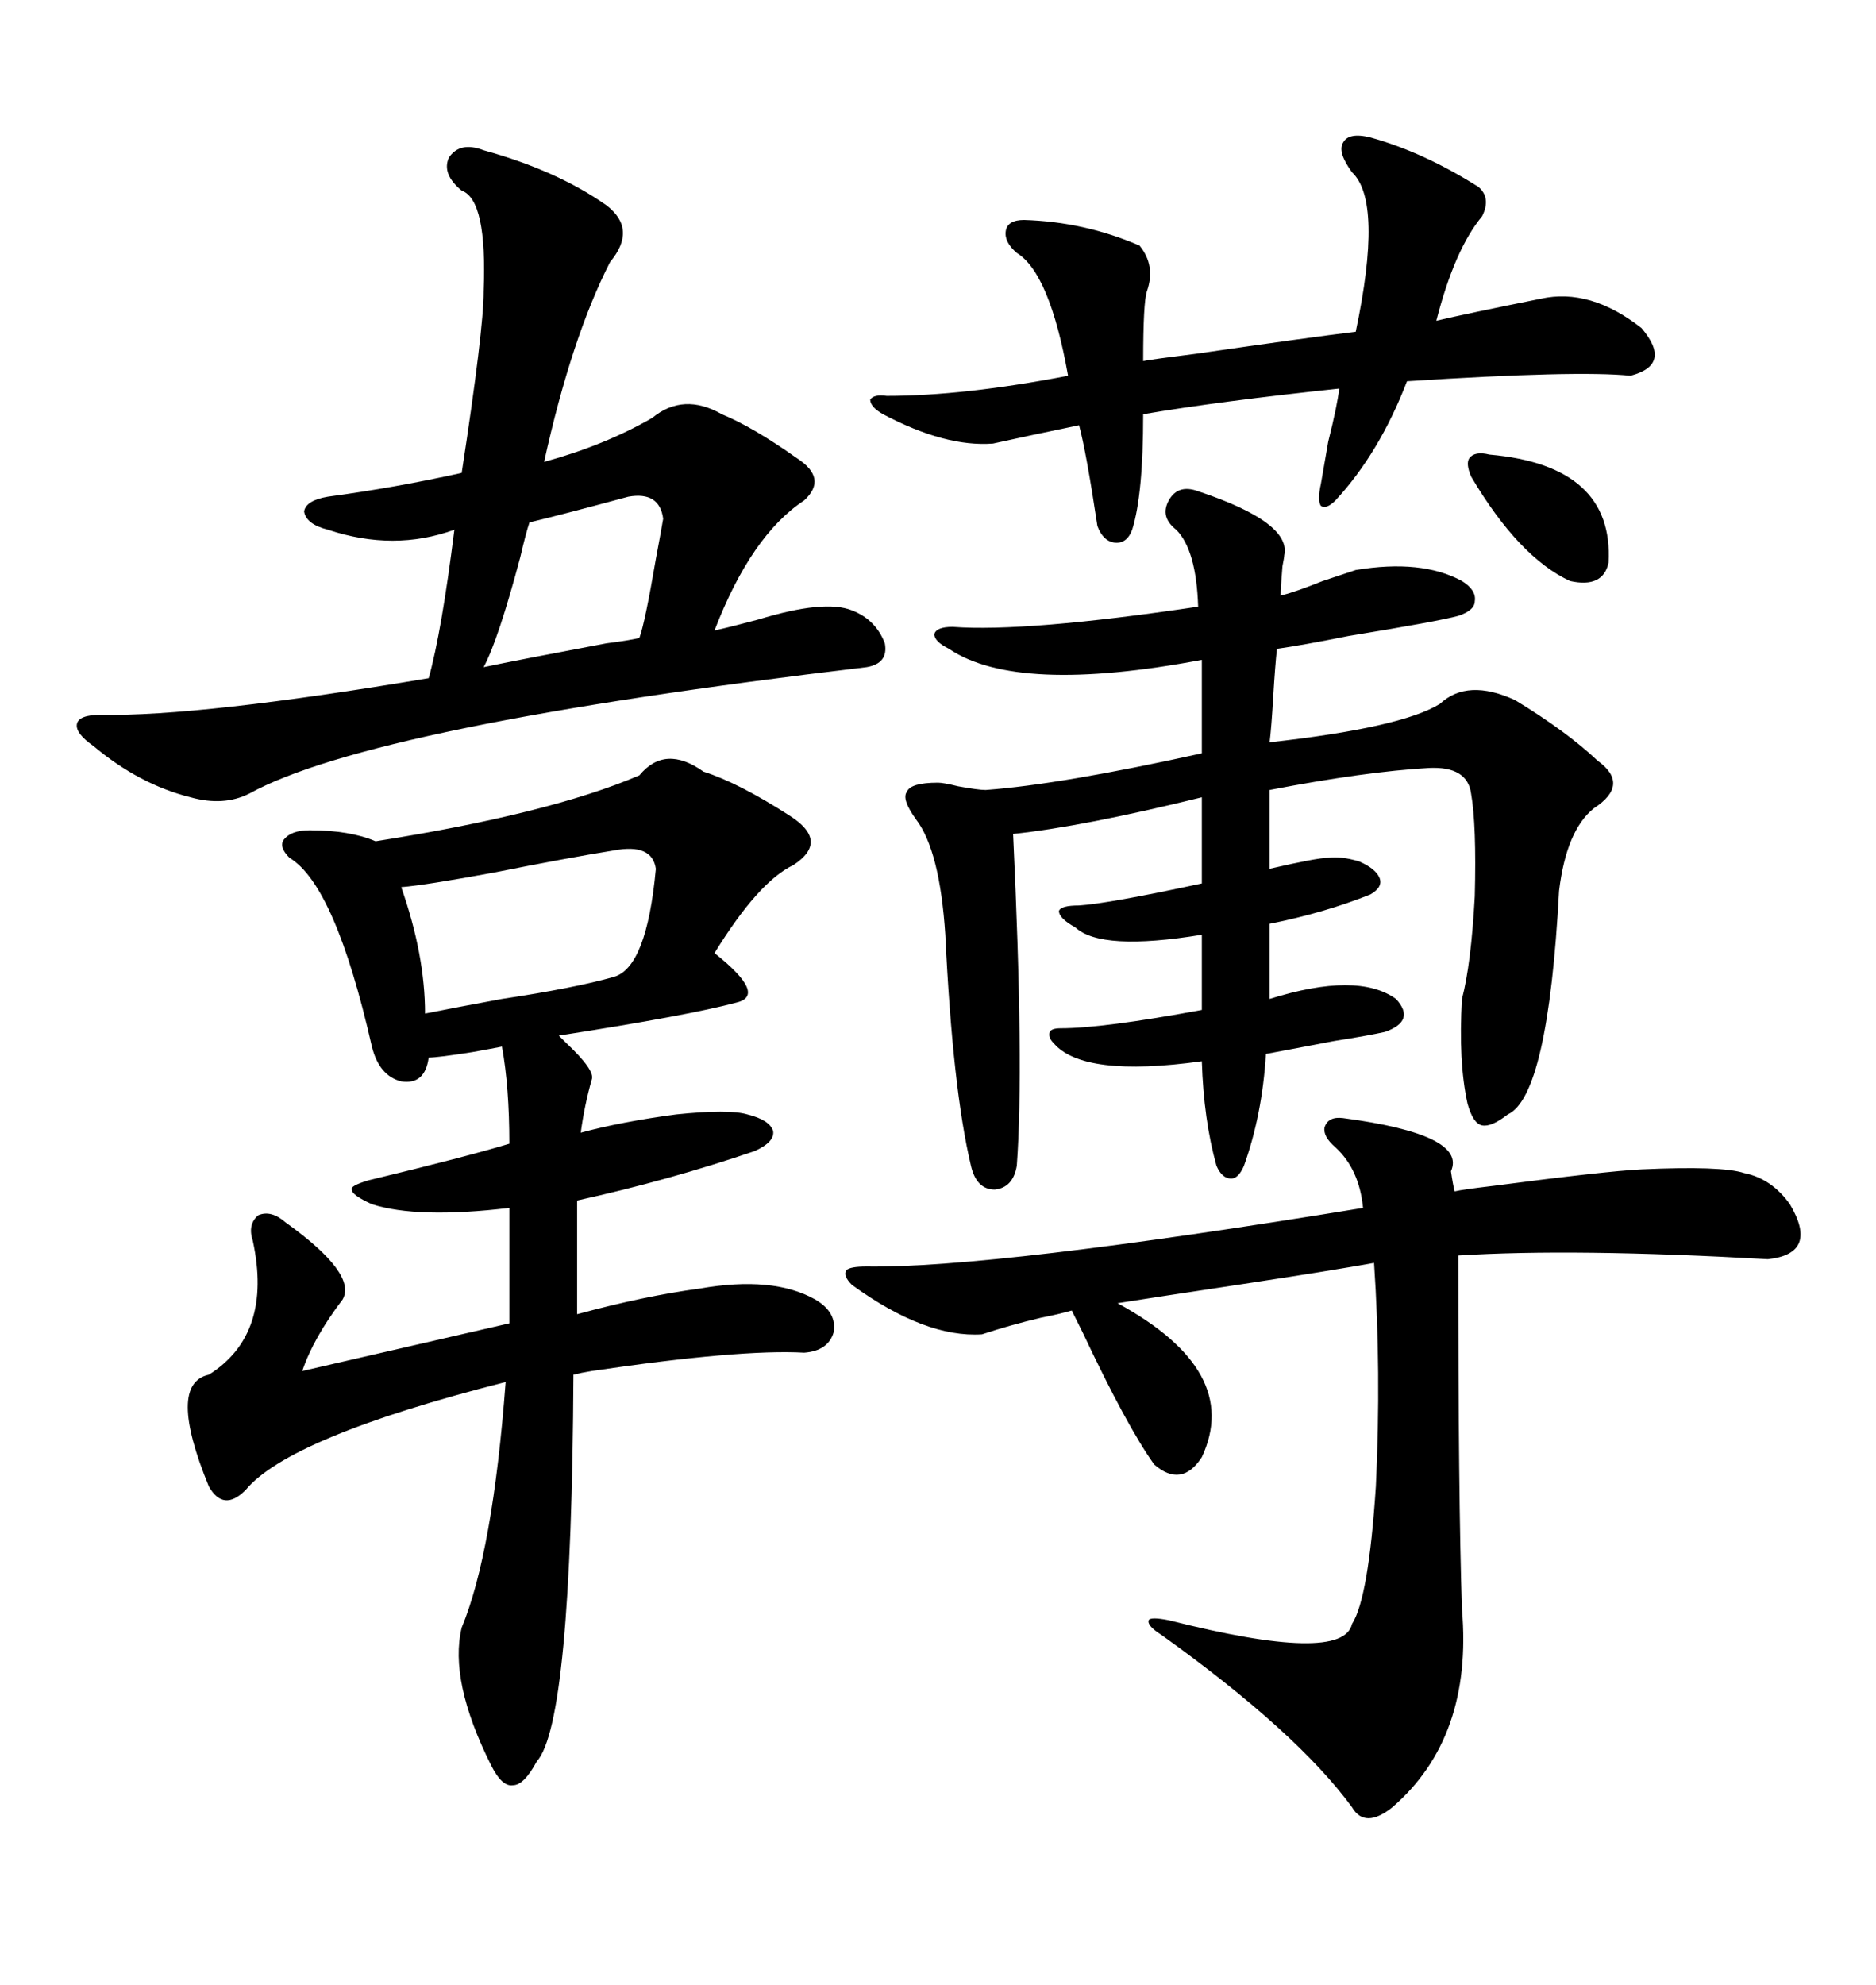 <svg xmlns="http://www.w3.org/2000/svg" xmlns:xlink="http://www.w3.org/1999/xlink" width="300" height="317.285"><path d="M112.50 123.34L112.50 123.34Q118.07 125.10 126.27 130.37L126.27 130.37Q132.71 134.47 126.86 138.28L126.86 138.28Q121.29 140.92 114.26 152.34L114.26 152.34Q122.75 159.08 117.77 160.25L117.77 160.25Q110.16 162.30 89.36 165.53L89.36 165.53Q89.65 165.82 90.53 166.70L90.53 166.70Q95.21 171.09 94.63 172.56L94.63 172.56Q93.46 176.66 92.87 181.05L92.87 181.05Q99.32 179.30 108.11 178.13L108.11 178.13Q116.60 177.25 119.53 178.13L119.53 178.13Q123.05 179.00 123.63 180.76L123.63 180.76Q123.93 182.52 120.70 183.98L120.70 183.98Q106.93 188.67 92.29 191.89L92.29 191.89L92.29 210.06Q103.13 207.13 111.91 205.96L111.91 205.96Q123.63 203.91 130.37 207.71L130.37 207.71Q133.89 209.77 133.30 212.99L133.30 212.99Q132.42 215.92 128.61 216.21L128.61 216.21Q118.36 215.63 94.63 219.14L94.63 219.14Q92.87 219.43 91.70 219.73L91.70 219.73Q91.41 275.39 85.84 281.54L85.84 281.54Q83.79 285.35 82.03 285.35L82.03 285.35Q80.27 285.64 78.52 282.13L78.52 282.13Q71.78 268.65 73.83 260.16L73.83 260.16Q78.81 248.14 80.86 220.90L80.86 220.90Q46.29 229.69 39.26 238.18L39.26 238.18Q35.74 241.70 33.40 237.60L33.40 237.60Q26.66 221.19 33.40 219.73L33.40 219.73Q43.65 213.28 40.43 198.34L40.43 198.34Q39.55 195.70 41.31 194.24L41.31 194.24Q43.36 193.36 45.70 195.41L45.70 195.41Q57.13 203.61 54.79 207.71L54.79 207.71Q50.10 213.87 48.34 219.14L48.34 219.14Q75 212.99 81.45 211.52L81.45 211.52L81.45 193.07Q66.80 194.82 59.47 192.48L59.47 192.48Q56.25 191.02 56.25 190.14L56.25 190.14Q55.96 189.55 58.89 188.67L58.89 188.67Q74.71 184.86 81.45 182.81L81.45 182.81Q81.45 173.73 80.27 167.29L80.27 167.29Q78.81 167.58 75.59 168.16L75.59 168.16Q70.02 169.04 68.55 169.04L68.55 169.04Q67.97 173.44 64.16 172.85L64.16 172.85Q60.64 171.97 59.47 167.29L59.47 167.29Q53.61 141.50 46.29 137.11L46.29 137.11Q44.53 135.35 45.41 134.18L45.41 134.18Q46.58 132.71 49.51 132.71L49.51 132.71Q55.96 132.71 60.06 134.47L60.06 134.47Q87.89 130.08 102.25 123.93L102.25 123.93Q106.35 118.95 112.50 123.34ZM191.60 78.52L191.60 78.52Q206.54 83.50 205.37 88.77L205.37 88.77Q205.37 89.06 205.08 90.53L205.08 90.53Q204.79 94.04 204.79 95.21L204.79 95.21Q207.13 94.63 211.52 92.87L211.52 92.87Q215.04 91.70 216.80 91.11L216.80 91.11Q227.34 89.36 233.79 92.87L233.79 92.87Q236.13 94.34 235.84 96.09L235.84 96.09Q235.84 97.56 233.20 98.44L233.20 98.44Q229.98 99.32 215.63 101.66L215.63 101.66Q208.30 103.13 204.20 103.71L204.20 103.71Q203.91 106.35 203.61 111.33L203.61 111.33Q203.32 116.31 203.03 118.65L203.03 118.65Q224.12 116.31 230.27 112.50L230.27 112.50Q234.67 108.40 242.29 111.91L242.29 111.91Q250.49 116.89 255.47 121.58L255.47 121.58Q260.74 125.39 254.88 129.20L254.88 129.20Q250.49 132.71 249.32 142.38L249.32 142.38Q247.56 175.20 241.11 178.13L241.11 178.13Q238.48 180.18 237.01 179.88L237.01 179.88Q235.55 179.59 234.67 176.37L234.67 176.37Q233.20 169.63 233.79 159.67L233.79 159.67Q235.25 154.10 235.84 143.26L235.84 143.26Q236.13 131.84 235.25 126.86L235.25 126.86Q234.67 122.46 228.52 122.75L228.52 122.75Q218.26 123.34 203.03 126.27L203.03 126.27L203.03 138.87Q210.64 137.11 212.40 137.11L212.40 137.11Q214.45 136.82 217.38 137.70L217.38 137.70Q220.02 138.87 220.61 140.33L220.61 140.33Q221.19 141.80 219.14 142.97L219.14 142.97Q211.82 145.90 203.03 147.66L203.03 147.66L203.03 159.67Q217.09 155.27 223.24 159.67L223.24 159.67Q226.46 163.18 221.48 164.94L221.48 164.94Q218.85 165.53 213.28 166.41L213.28 166.41Q205.66 167.87 202.44 168.46L202.44 168.46Q201.86 178.13 198.93 186.33L198.93 186.33Q198.05 188.38 196.88 188.38L196.88 188.38Q195.41 188.38 194.53 186.33L194.53 186.33Q192.48 179.00 192.19 169.63L192.19 169.63Q173.14 172.27 168.46 166.70L168.46 166.70Q167.58 165.82 167.87 164.94L167.87 164.94Q168.16 164.36 169.63 164.36L169.63 164.36Q176.37 164.36 192.19 161.43L192.19 161.43L192.19 149.41Q176.07 152.05 171.97 148.24L171.97 148.24Q169.34 146.78 169.34 145.61L169.34 145.61Q169.63 144.73 172.56 144.73L172.56 144.73Q177.25 144.43 192.19 141.21L192.19 141.21L192.19 127.44Q173.14 132.13 162.01 133.30L162.01 133.30Q163.77 170.51 162.60 186.33L162.60 186.33Q162.01 189.84 159.08 190.14L159.08 190.14Q156.15 190.14 155.27 186.33L155.27 186.33Q152.34 174.02 151.17 149.41L151.17 149.41Q150.29 135.94 146.48 130.96L146.48 130.96Q144.14 127.73 145.02 126.56L145.02 126.56Q145.61 125.10 150 125.10L150 125.10Q150.88 125.10 153.22 125.68L153.22 125.68Q156.45 126.27 157.62 126.27L157.62 126.27Q169.63 125.39 192.19 120.41L192.19 120.41L192.19 105.47Q162.60 111.04 151.76 103.71L151.76 103.71Q149.41 102.54 149.41 101.37L149.41 101.37Q149.71 100.20 152.34 100.20L152.34 100.20Q164.06 101.07 191.60 96.97L191.60 96.97Q191.31 87.89 188.09 84.67L188.09 84.67Q185.45 82.62 186.91 79.98L186.91 79.98Q188.38 77.34 191.60 78.52ZM77.34 24.02L77.34 24.02Q89.06 27.25 96.97 32.81L96.97 32.81Q101.95 36.62 97.56 41.89L97.56 41.89Q91.41 53.91 87.01 73.83L87.01 73.83Q96.68 71.19 104.30 66.80L104.30 66.80Q109.28 62.70 115.43 66.21L115.43 66.21Q120.41 68.26 127.44 73.24L127.44 73.24Q132.42 76.46 128.61 79.98L128.61 79.98Q120.12 85.55 114.26 100.78L114.26 100.78Q116.89 100.20 121.29 99.02L121.29 99.02Q131.84 95.80 136.23 97.56L136.23 97.56Q140.04 99.02 141.50 102.83L141.50 102.83Q142.09 106.05 138.57 106.64L138.57 106.64Q59.47 116.02 39.84 126.86L39.84 126.86Q35.74 128.91 30.47 127.44L30.47 127.44Q22.27 125.39 14.94 119.24L14.94 119.24Q12.01 117.19 12.30 115.72L12.30 115.72Q12.60 114.26 16.11 114.26L16.11 114.26Q31.93 114.55 68.55 108.40L68.55 108.40Q70.61 101.07 72.66 84.67L72.66 84.67Q62.99 88.18 52.44 84.67L52.44 84.67Q48.93 83.79 48.63 81.74L48.63 81.74Q48.93 79.98 52.44 79.39L52.44 79.39Q63.28 77.93 73.83 75.59L73.83 75.59Q77.34 52.73 77.34 46.58L77.34 46.58Q77.93 31.93 73.83 30.47L73.83 30.47Q70.61 27.83 71.78 25.20L71.78 25.20Q73.54 22.56 77.34 24.02ZM214.75 178.71L214.75 178.71Q234.67 181.35 232.03 187.21L232.03 187.21Q232.32 189.26 232.62 190.43L232.62 190.43Q233.79 190.14 238.77 189.55L238.77 189.55Q256.64 187.21 262.50 186.91L262.50 186.91Q275.39 186.33 278.91 187.50L278.91 187.50Q283.30 188.38 286.23 192.48L286.23 192.48Q290.92 200.39 282.71 201.27L282.71 201.27Q251.66 199.51 233.20 200.68L233.20 200.68Q233.20 239.94 233.79 257.23L233.79 257.23Q235.55 277.73 222.66 288.87L222.66 288.87Q218.26 292.38 216.21 288.87L216.21 288.87Q207.42 276.86 185.74 261.33L185.74 261.33Q183.40 259.86 183.69 258.98L183.69 258.98Q183.98 258.40 186.91 258.98L186.91 258.98Q214.75 266.02 216.21 259.57L216.21 259.57Q218.85 255.47 220.02 237.60L220.02 237.60Q220.90 219.14 219.73 201.86L219.73 201.86Q213.28 203.03 199.80 205.08L199.80 205.08Q184.28 207.42 178.71 208.30L178.71 208.30Q198.63 219.14 192.19 232.91L192.19 232.91Q188.96 237.89 184.57 234.08L184.57 234.08Q180.18 227.93 173.14 212.99L173.14 212.99Q171.97 210.64 171.39 209.47L171.39 209.47Q169.34 210.06 166.41 210.64L166.41 210.64Q161.43 211.82 157.03 213.28L157.03 213.28Q147.95 213.87 136.23 205.37L136.23 205.37Q134.77 203.91 135.35 203.03L135.35 203.03Q135.94 202.44 138.57 202.44L138.57 202.44Q158.79 202.73 217.97 193.07L217.97 193.07Q217.38 186.91 213.57 183.40L213.57 183.40Q211.52 181.64 211.82 180.18L211.82 180.18Q212.40 178.42 214.75 178.71ZM219.14 21.97L219.14 21.97Q227.64 24.32 236.43 29.88L236.43 29.88Q238.48 31.64 237.01 34.57L237.01 34.57Q232.62 39.84 229.69 51.27L229.69 51.27Q234.67 50.10 246.39 47.75L246.39 47.75Q254.30 46.00 262.50 52.44L262.50 52.44Q267.48 58.30 260.74 60.06L260.74 60.06Q252.25 59.18 225 60.94L225 60.94Q220.61 72.36 213.57 79.98L213.57 79.98Q212.11 81.45 211.23 80.86L211.23 80.86Q210.64 79.98 211.23 77.34L211.23 77.34Q211.52 75.59 212.40 70.61L212.40 70.61Q213.87 64.75 214.16 62.11L214.16 62.11Q194.82 64.16 182.81 66.21L182.81 66.21Q182.81 79.10 181.05 84.67L181.05 84.67Q180.18 87.01 178.13 86.72L178.13 86.72Q176.37 86.43 175.49 84.08L175.49 84.08Q173.73 72.36 172.56 67.97L172.56 67.97Q164.06 69.73 158.79 70.90L158.79 70.90Q151.17 71.48 141.21 66.21L141.21 66.21Q139.16 65.04 139.16 63.87L139.16 63.87Q139.75 62.99 141.80 63.28L141.80 63.28Q154.10 63.28 170.80 60.06L170.80 60.06Q167.87 43.65 162.60 40.43L162.60 40.43Q160.55 38.67 160.84 36.91L160.84 36.91Q161.13 35.16 163.77 35.16L163.77 35.16Q173.44 35.45 182.23 39.26L182.23 39.26Q184.86 42.48 183.40 46.58L183.40 46.58Q182.81 48.34 182.81 57.71L182.81 57.71Q184.28 57.42 191.31 56.54L191.31 56.54Q209.47 53.91 216.80 53.03L216.80 53.03Q221.19 32.23 216.21 27.54L216.21 27.54Q213.87 24.32 214.75 22.85L214.75 22.85Q215.63 21.09 219.14 21.97ZM98.14 135.94L98.14 135.94Q90.82 137.11 79.10 139.45L79.10 139.45Q67.97 141.50 64.16 141.80L64.16 141.80Q67.97 152.64 67.97 162.01L67.97 162.01Q72.36 161.13 80.27 159.67L80.27 159.67Q91.99 157.91 98.14 156.15L98.14 156.15Q103.42 154.69 104.88 138.87L104.88 138.87Q104.30 134.77 98.14 135.94ZM100.49 79.39L100.49 79.39Q89.65 82.32 84.67 83.50L84.67 83.50Q84.08 85.25 83.20 89.06L83.20 89.06Q79.69 102.25 77.34 106.64L77.34 106.64Q82.91 105.47 96.97 102.83L96.97 102.83Q101.37 102.25 102.25 101.95L102.25 101.95Q103.13 99.61 104.88 89.36L104.88 89.36Q105.76 84.67 106.05 82.91L106.05 82.91Q105.47 78.52 100.49 79.39ZM238.18 72.66L238.18 72.66Q258.11 74.41 257.23 89.94L257.23 89.94Q256.35 94.04 251.07 92.87L251.07 92.87Q242.87 89.06 235.25 76.17L235.25 76.17Q234.38 74.12 234.96 73.24L234.96 73.24Q235.84 72.07 238.18 72.66Z"/></svg>